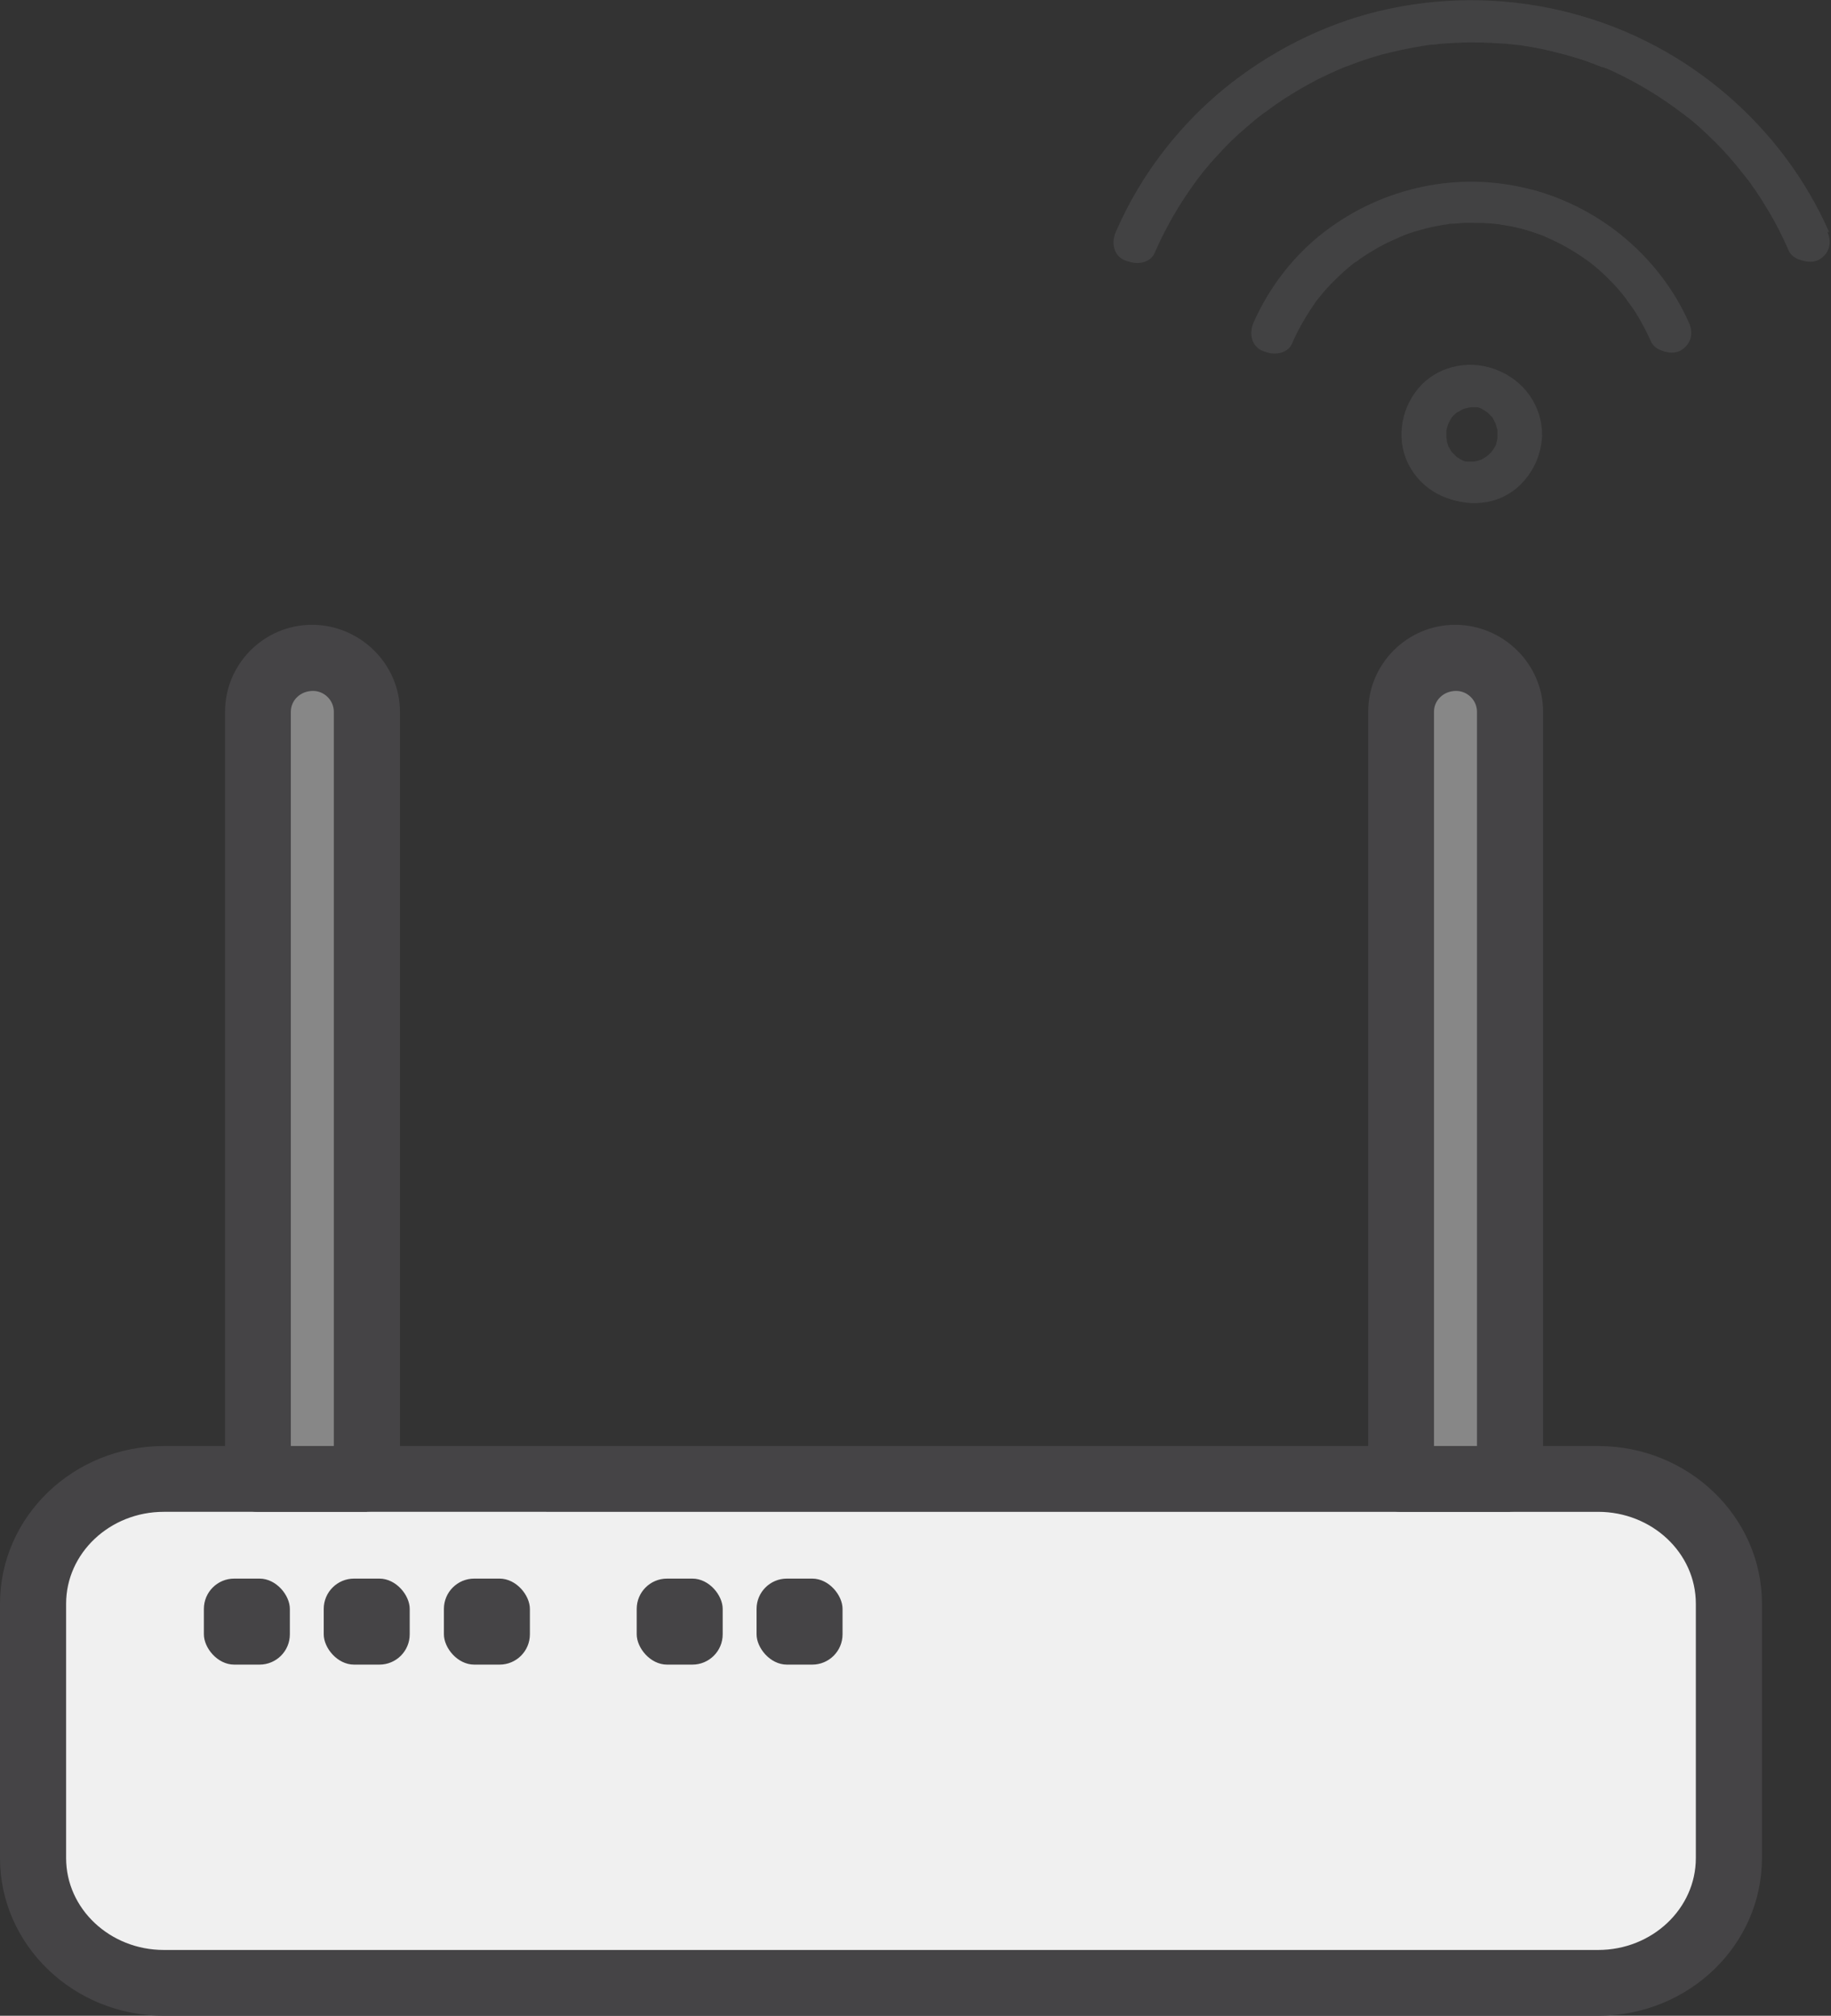 <?xml version="1.0" encoding="UTF-8"?> <svg xmlns="http://www.w3.org/2000/svg" id="_Слой_2" data-name="Слой 2" viewBox="0 0 56.22 61.88"><rect x="0" y="0" width="56.22" height="61.88" fill="#333333" stroke="none"/> <defs> <style> .cls-1 { fill: none; } .cls-2 { fill: #f0f0f0; } .cls-3 { fill: #424243; } .cls-4 { fill: #454446; } .cls-5 { fill: #878787; } </style> </defs> <g id="color"> <g> <rect class="cls-4" x="6.36" y="48.49" width="2.64" height="2.64" rx=".93" ry=".93"></rect> <rect class="cls-4" x="10.05" y="48.49" width="2.64" height="2.64" rx=".93" ry=".93"></rect> <rect class="cls-4" x="13.73" y="48.49" width="2.64" height="2.64" rx=".93" ry=".93"></rect> <rect class="cls-4" x="19.65" y="48.49" width="2.64" height="2.64" rx=".93" ry=".93"></rect> <rect class="cls-4" x="23.34" y="48.49" width="2.64" height="2.64" rx=".93" ry=".93"></rect> <g> <path class="cls-3" d="M46.11,13.44c0-.06,0-.02,0,0,0,0,0,0,0,0Z"></path> <path class="cls-3" d="M45.94,12.82s.01,.02,.02,.03c0,0,0-.02-.02-.03Z"></path> <path class="cls-3" d="M45.93,12.8s0,.01,.01,.02c0,0,0,0,0,0,0,0,0-.01-.01-.02Z"></path> <path class="cls-3" d="M44.51,13.84s0,0,0,0h0Z"></path> <path class="cls-3" d="M45.33,12.47s-.01,0,0,0h0Z"></path> <path class="cls-1" d="M46.11,13.35s0-.1,0-.11c0-.01,0-.02,0-.04-.01-.07-.03-.13-.06-.2,0-.02-.05-.1-.06-.12,0-.01-.02-.02-.02-.04,0,0,0-.01-.02-.03,0,0,0,0,0,0-.05-.05-.1-.1-.15-.15,0,0,0,0,0,0,0,0,0,0,0,0-.03-.02-.06-.04-.09-.06-.03-.02-.07-.04-.1-.06-.06-.02-.13-.04-.19-.06-.02,0-.04,0-.05,0-.03,0-.06,0-.09,0-.03,0-.06,0-.08,0,0,0,0,0-.01,0-.06,0-.12,.02-.18,.04-.02,0-.05,.01-.07,.02,0,0,0,0,0,0-.06,.04-.12,.07-.18,.1h0s-.03,.03-.05,.04c-.04,.04-.08,.08-.12,.12-.01,.02-.03,.04-.04,.07-.02,.04-.04,.08-.06,.12,0,0,0,0,0,0-.02,.06-.04,.11-.05,.17,0,.02,0,.05-.01,.07,0,0,0,0,0,.02,0,.05,0,.11,0,.16,0-.01,.02,.11,.02,.14,0,.02,.04,.11,.04,.13,.02,.03,.05,.09,.06,.11,.02,.03,.03,.05,.05,.07,0,0,0,0,0,0,.05,.05,.1,.1,.15,.15,0,0,0,0,0,0,.02,.01,.04,.03,.05,.03,.04,.03,.08,.05,.12,.07,0,0,.08,.03,.11,.04,.04,.01,.09,.02,.13,.03,0,0,.01,0,.02,0,.02,0,.06,0,.07,0,.03,0,.06,0,.08,0,.02,0,.02,0,.03,0,.03,0,.05,0,.08-.01,.06-.01,.12-.03,.17-.05,0,0,0,0,0,0,.03-.02,.06-.03,.09-.05,.03-.02,.08-.06,.09-.06,.04-.03,.07-.06,.1-.09,.04-.04,.11-.15,.05-.05,.04-.06,.07-.12,.11-.18,0-.01,0-.01,.01-.02,0-.02,.02-.05,.03-.07,.02-.06,.03-.11,.04-.17,0-.03,0-.07,0-.1Z"></path> <path class="cls-3" d="M38.88,3.39c.07-.05,.03-.02,0,0h0Z"></path> <path class="cls-3" d="M43.03,7.26s.05-.02,0,0h0Z"></path> <path class="cls-3" d="M45.96,12.85s-.01-.02-.02-.03c0,0,0,0,0,0,.01,.02,.02,.03,.02,.03Z"></path> <path class="cls-3" d="M45.95,11.35c-.79-.29-1.75-.05-2.29,.6-.57,.68-.7,1.67-.24,2.45,.46,.78,1.36,1.17,2.24,1.01,.94-.17,1.6-1,1.68-1.92,0-.04,.02-.09,.01-.13,0-.91-.56-1.69-1.41-2.01Zm-.62,1.12s0,0,0,0h0Zm-.82,1.37s0,0,0,0h0Zm1.53-.15s0,.01-.01,.02c-.03,.06-.07,.12-.11,.18,.06-.1,0,0-.05,.05-.03,.03-.07,.06-.1,.09,0,0-.07,.05-.09,.06-.03,.02-.06,.03-.09,.05,0,0,0,0,0,0-.06,.02-.11,.04-.17,.05-.03,0-.05,.01-.08,.01,0,0-.02,0-.03,0-.03,0-.06,0-.08,0,0,0-.04,0-.07,0-.01,0-.02,0-.02,0-.04,0-.09-.02-.13-.03-.03,0-.11-.04-.11-.04-.04-.02-.08-.04-.12-.07,0,0-.03-.02-.05-.03,0,0,0,0,0,0-.05-.05-.1-.1-.15-.15,0,0,0,0,0,0-.02-.02-.03-.05-.05-.07,0-.02-.04-.08-.06-.11,0-.02-.04-.12-.04-.13,0-.03-.02-.15-.02-.14,0-.05,0-.11,0-.16,0,0,0-.01,0-.02,0-.02,0-.05,.01-.07,.01-.06,.03-.11,.05-.17,0,0,0,0,0,0,.02-.04,.04-.08,.06-.12,.01-.02,.03-.04,.04-.07,.04-.04,.08-.09,.12-.12,.02-.02,.03-.03,.05-.04h0c.06-.03,.13-.07,.18-.1,0,0,0,0,0,0,.02,0,.05-.02,.07-.02,.06-.02,.12-.03,.18-.04,0,0,0,0,.01,0,.03,0,.06,0,.08,0,.03,0,.06,0,.09,0,.01,0,.03,0,.05,0,.07,.01,.13,.04,.19,.06,.03,.02,.07,.04,.1,.06,.03,.02,.06,.04,.09,.06,0,0,0,0,0,0,0,0,0,0,0,0,.05,.05,.1,.1,.15,.15,0,0,0,0,0,0,0,0,0,0-.01-.02,0,0,0,.01,.01,.02,.01,.02,.02,.03,.02,.03,0,.01,.02,.02,.02,.04,.02,.03,.05,.11,.06,.12,.02,.06,.04,.13,.06,.2,0,.01,0,.02,0,.04,0,0,0,.1,0,.11,0,.04,0,.07,0,.1-.01,.06-.02,.11-.04,.17,0,.02-.02,.05-.03,.07Zm.07-.26s0,0,0,0c0-.02,.01-.06,0,0Z"></path> <path class="cls-3" d="M47.12,5.85c-2.21-.59-4.56-.08-6.36,1.3-.94,.72-1.69,1.69-2.17,2.78-.13,.3-.09,.68,.23,.85,.27,.14,.71,.09,.85-.23,.19-.44,.43-.85,.7-1.24,0-.01,.06-.09,.08-.11,.02-.02,.06-.08,.07-.09,.08-.1,.16-.19,.24-.28,.16-.17,.33-.34,.51-.5,.09-.08,.17-.15,.26-.22,.01-.01,.08-.06,.1-.07,0,0,.02-.01,.02-.01,.03-.02,.06-.04,.09-.07,.2-.14,.4-.26,.61-.38,.22-.12,.44-.22,.67-.32,.02,0,.05-.02,.07-.03,.05-.02,.11-.04,.16-.06,.12-.04,.24-.08,.36-.11,.24-.07,.48-.12,.72-.16,.06,0,.12-.02,.18-.03,.03,0,.05,0,.08,0,.13-.01,.26-.02,.39-.03,.26,0,.53,0,.79,.02,.06,0,.12,.01,.18,.02,.02,0,.08,0,.1,.01,.12,.02,.24,.04,.36,.06,.24,.05,.48,.11,.71,.19,.11,.04,.22,.07,.33,.12,.02,0,.08,.03,.09,.04,.05,.02,.11,.05,.16,.07,.44,.2,.85,.45,1.24,.74,.02,.02,.07,.06,.09,.07,.05,.04,.1,.09,.15,.13,.1,.09,.2,.18,.29,.27,.19,.19,.37,.39,.53,.6,.02,.02,.03,.05,.05,.07,0,0,0,0,0,0,0,0,0,0,.01,.02,.04,.05,.08,.11,.12,.16,.08,.11,.15,.22,.22,.34,.14,.24,.27,.49,.38,.74,.13,.3,.58,.4,.84,.24,.31-.19,.38-.53,.24-.84-.88-1.98-2.67-3.51-4.77-4.07Zm-4.09,1.41h0c.05-.02,.02,0,0,0Z"></path> <path class="cls-3" d="M56.16,7.12c-1.44-3.27-4.38-5.78-7.83-6.69-1.81-.48-3.73-.52-5.57-.13-1.75,.37-3.39,1.16-4.81,2.25-1.55,1.2-2.8,2.8-3.58,4.6-.13,.3-.09,.68,.23,.85,.27,.14,.71,.09,.85-.23,.33-.76,.75-1.49,1.24-2.16,.03-.04,.06-.08,.08-.11,0,0,.05-.06,.06-.08,.05-.06,.1-.13,.15-.19,.13-.16,.27-.32,.41-.47,.28-.31,.58-.6,.9-.87,.14-.12,.29-.25,.44-.36,.04-.04,.09-.07,.14-.1,0,0,0,0,0,0,.09-.07,.18-.13,.27-.2,.35-.24,.7-.46,1.07-.66,.36-.2,.74-.37,1.12-.53,0,0,0,0,.01,0,0,0,.01,0,.03-.01,.05-.02,.11-.04,.16-.06,.09-.03,.18-.07,.27-.1,.2-.07,.41-.13,.61-.19,.42-.11,.84-.2,1.27-.27,.09-.01,.18-.03,.27-.04,.02,0,.06,0,.07,0,.05,0,.1-.01,.15-.02,.22-.02,.44-.03,.66-.04,.45-.02,.9,0,1.35,.03,.1,0,.2,.02,.3,.03,.06,0,.12,.01,.18,.02,0,0,.02,0,.03,0,.21,.03,.43,.07,.64,.11,.42,.09,.84,.2,1.26,.33,.19,.06,.37,.13,.55,.2,.05,.02,.11,.04,.16,.06,.01,0,.01,0,.02,0,0,0,0,0,.02,0,.12,.05,.23,.1,.34,.15,.74,.35,1.45,.78,2.1,1.28,0,0,.01,0,.02,.01,.06,.05,.12,.1,.18,.14,.09,.07,.18,.15,.26,.22,.17,.15,.34,.31,.5,.47,.33,.32,.63,.67,.91,1.03,.04,.05,.07,.09,.11,.14,0,.01,.01,.01,.02,.02,0,0,.01,.02,.02,.03,.07,.09,.13,.19,.2,.28,.13,.19,.25,.38,.37,.58,.25,.41,.47,.84,.66,1.28,.13,.3,.58,.4,.84,.24,.31-.19,.38-.52,.24-.84Zm-17.28-3.73s.07-.05,0,0h0Z"></path> </g> <path class="cls-2" d="M49.17,60.91H5.13c-2.22,0-4.01-1.72-4.01-3.83v-7.81c0-2.12,1.8-3.83,4.01-3.83H49.17c2.22,0,4.01,1.72,4.01,3.83v7.81c0,2.12-1.8,3.83-4.01,3.83Z"></path> <path class="cls-5" d="M11.36,45.43h-3.34V21.89c0-.91,.74-1.65,1.65-1.65h.03c.91,0,1.65,.74,1.65,1.65v23.54Z"></path> <path class="cls-5" d="M46.46,45.43h-3.34V21.89c0-.91,.74-1.65,1.65-1.65h.03c.91,0,1.65,.74,1.65,1.65v23.54Z"></path> </g> </g> <g id="stroke"> <g> <rect class="cls-4" x="6.26" y="48.46" width="2.64" height="2.64" rx=".93" ry=".93"></rect> <rect class="cls-4" x="9.94" y="48.46" width="2.64" height="2.64" rx=".93" ry=".93"></rect> <rect class="cls-4" x="13.63" y="48.46" width="2.64" height="2.64" rx=".93" ry=".93"></rect> <rect class="cls-4" x="19.55" y="48.46" width="2.64" height="2.64" rx=".93" ry=".93"></rect> <rect class="cls-4" x="23.23" y="48.46" width="2.64" height="2.64" rx=".93" ry=".93"></rect> <g> <path class="cls-3" d="M46.01,13.41c0-.06,0-.02,0,0,0,0,0,0,0,0Z"></path> <path class="cls-3" d="M45.84,12.78s.01,.02,.02,.03c0,0,0-.02-.02-.03Z"></path> <path class="cls-3" d="M45.83,12.76s0,.01,.01,.02c0,0,0,0,0,0,0,0,0-.01-.01-.02Z"></path> <path class="cls-3" d="M44.41,13.81s0,0,0,0h0Z"></path> <path class="cls-3" d="M45.23,12.44s-.01,0,0,0h0Z"></path> <path class="cls-1" d="M46.01,13.32s0-.1,0-.11c0-.01,0-.02,0-.04-.01-.07-.03-.13-.06-.2,0-.02-.05-.1-.06-.12,0-.01-.02-.02-.02-.04,0,0,0-.01-.02-.03,0,0,0,0,0,0-.05-.05-.1-.1-.15-.15,0,0,0,0,0,0,0,0,0,0,0,0-.03-.02-.06-.04-.09-.06-.03-.02-.07-.04-.1-.06-.06-.02-.13-.04-.19-.06-.02,0-.04,0-.05,0-.03,0-.06,0-.09,0-.03,0-.06,0-.08,0,0,0-.01,0-.01,0-.06,0-.12,.02-.18,.04-.02,0-.05,.02-.07,.02,0,0,0,0,0,0-.06,.04-.12,.07-.18,.1h0s-.03,.03-.05,.04c-.04,.04-.08,.08-.12,.12-.01,.02-.03,.04-.04,.07-.02,.04-.04,.08-.06,.11,0,0,0,0,0,0-.02,.06-.04,.11-.05,.17,0,.02,0,.05-.01,.07,0,0,0,0,0,.02,0,.05,0,.11,0,.16,0-.01,.02,.11,.02,.14,0,.02,.04,.11,.04,.13,.02,.03,.05,.09,.06,.11,.01,.03,.03,.05,.05,.07,0,0,0,0,0,0,.05,.05,.1,.1,.15,.15,0,0,0,0,0,0,.02,.01,.04,.03,.05,.03,.04,.03,.08,.05,.12,.07,0,0,.08,.04,.11,.04,.04,.01,.09,.02,.13,.03,0,0,.01,0,.02,0,.02,0,.06,0,.07,0,.03,0,.06,0,.08,0,.02,0,.02,0,.03,0,.03,0,.05,0,.08-.01,.06-.01,.12-.03,.17-.05,0,0,0,0,0,0,.03-.02,.06-.03,.09-.05,.03-.02,.08-.06,.09-.06,.04-.03,.07-.06,.1-.09,.04-.04,.11-.15,.05-.05,.04-.06,.07-.12,.11-.18,0-.01,0-.02,.01-.02,0-.02,.02-.05,.03-.07,.02-.06,.03-.11,.04-.17,0-.03,0-.07,0-.1Z"></path> <path class="cls-3" d="M38.77,3.36c.07-.05,.03-.02,0,0h0Z"></path> <path class="cls-3" d="M42.93,7.22s.05-.02,0,0h0Z"></path> <path class="cls-3" d="M45.86,12.82s-.01-.02-.02-.03c0,0,0,0,0,0,.01,.02,.02,.03,.02,.03Z"></path> <path class="cls-3" d="M45.84,11.32c-.79-.29-1.75-.05-2.29,.6-.57,.68-.7,1.67-.24,2.45,.46,.78,1.36,1.17,2.24,1.01,.94-.17,1.6-1,1.68-1.92,0-.04,.02-.09,.01-.13,0-.91-.56-1.69-1.41-2.01Zm-.62,1.12s-.01,0,0,0h0Zm-.82,1.37s0,0,0,0h0Zm1.53-.15s0,.01-.01,.02c-.03,.06-.07,.12-.11,.18,.06-.1,0,0-.05,.05-.03,.03-.07,.06-.1,.09,0,0-.07,.05-.09,.06-.03,.02-.06,.03-.09,.05,0,0,0,0,0,0-.06,.02-.11,.04-.17,.05-.03,0-.05,.01-.08,.01,0,0-.02,0-.03,0-.03,0-.06,0-.08,0,0,0-.04,0-.07,0-.01,0-.02,0-.02,0-.04,0-.09-.02-.13-.03-.03,0-.11-.04-.11-.04-.04-.02-.08-.04-.12-.07,0,0-.03-.02-.05-.03,0,0,0,0,0,0-.05-.05-.1-.1-.15-.15,0,0,0,0,0,0-.02-.02-.03-.05-.05-.07,0-.02-.04-.08-.06-.11,0-.02-.04-.12-.04-.13,0-.03-.02-.15-.02-.14,0-.05,0-.11,0-.16,0,0,0-.01,0-.02,0-.02,0-.05,.01-.07,.01-.06,.03-.11,.05-.17,0,0,0,0,0,0,.02-.04,.04-.08,.06-.11,.01-.02,.03-.04,.04-.07,.04-.04,.08-.09,.12-.12,.02-.02,.03-.03,.05-.04h0c.06-.03,.13-.07,.18-.1,0,0,0,0,0,0,.02,0,.05-.02,.07-.02,.06-.02,.12-.03,.18-.04,0,0,0,0,.01,0,.03,0,.06,0,.08,0,.03,0,.06,0,.09,0,.01,0,.03,0,.05,0,.07,.01,.13,.04,.19,.06,.03,.02,.07,.04,.1,.06,.03,.02,.06,.04,.09,.06,0,0,0,0,0,0,0,0,0,0,0,0,.05,.05,.1,.1,.15,.15,0,0,0,0,0,0,0,0,0,0-.01-.02,0,0,0,.01,.01,.02,.01,.02,.02,.03,.02,.03,0,.01,.02,.02,.02,.04,.02,.03,.05,.11,.06,.12,.02,.06,.04,.13,.06,.2,0,.01,0,.02,0,.04,0,0,0,.1,0,.11,0,.04,0,.07,0,.1-.01,.06-.02,.11-.04,.17,0,.02-.02,.05-.03,.07Zm.07-.26s0,0,0,0c0-.02,.01-.06,0,0Z"></path> <path class="cls-3" d="M47.02,5.82c-2.21-.59-4.56-.08-6.36,1.3-.94,.72-1.69,1.7-2.17,2.78-.13,.3-.09,.68,.23,.85,.27,.14,.71,.09,.85-.23,.19-.44,.43-.85,.7-1.24,0-.01,.06-.09,.08-.11,.02-.02,.06-.08,.08-.09,.08-.1,.16-.19,.24-.28,.16-.17,.33-.34,.51-.5,.09-.08,.17-.15,.26-.22,.01-.01,.08-.06,.1-.07,0,0,.02-.01,.02-.01,.03-.02,.06-.04,.09-.07,.2-.14,.4-.26,.61-.38,.22-.12,.44-.22,.67-.32,.02,0,.05-.02,.07-.03,.05-.02,.11-.04,.16-.06,.12-.04,.24-.08,.36-.11,.24-.07,.48-.12,.72-.16,.06,0,.12-.02,.18-.03,.03,0,.05,0,.08,0,.13-.01,.26-.02,.39-.03,.26,0,.53,0,.79,.02,.06,0,.12,.01,.18,.02,.02,0,.08,0,.1,.01,.12,.02,.24,.04,.36,.06,.24,.05,.48,.11,.71,.19,.11,.04,.22,.07,.33,.12,.02,0,.08,.03,.09,.04,.05,.02,.11,.05,.16,.07,.44,.2,.85,.45,1.24,.74,.02,.02,.07,.06,.09,.07,.05,.04,.1,.09,.15,.13,.1,.09,.2,.18,.29,.27,.19,.19,.37,.39,.53,.6,.02,.02,.03,.05,.05,.07,0,0,0,0,0,0,0,0,0,0,.01,.02,.04,.05,.08,.11,.12,.16,.08,.11,.15,.22,.22,.34,.14,.24,.27,.49,.38,.74,.13,.3,.58,.4,.84,.24,.31-.19,.38-.53,.24-.84-.88-1.98-2.67-3.51-4.77-4.07Zm-4.09,1.41h0c.05-.02,.02,0,0,0Z"></path> <path class="cls-3" d="M56.05,7.09c-1.44-3.27-4.38-5.78-7.83-6.69-1.81-.48-3.73-.52-5.57-.13-1.75,.37-3.39,1.16-4.81,2.25-1.55,1.2-2.8,2.8-3.58,4.6-.13,.3-.09,.68,.23,.85,.27,.14,.71,.09,.85-.23,.33-.76,.75-1.49,1.24-2.16,.03-.04,.06-.08,.08-.11,0,0,.05-.06,.06-.08,.05-.06,.1-.13,.15-.19,.13-.16,.27-.32,.41-.47,.28-.31,.58-.6,.9-.87,.14-.12,.29-.25,.44-.36,.04-.04,.09-.07,.14-.1,0,0,0,0,0,0,.09-.07,.18-.13,.27-.2,.35-.24,.7-.46,1.07-.66,.36-.2,.74-.37,1.12-.53,0,0,0,0,.01,0,0,0,.01,0,.03-.01,.05-.02,.11-.04,.16-.06,.09-.03,.18-.07,.27-.1,.2-.07,.41-.13,.61-.19,.42-.11,.84-.2,1.27-.27,.09-.01,.18-.03,.27-.04,.02,0,.06,0,.07,0,.05,0,.1-.01,.15-.02,.22-.02,.44-.03,.66-.04,.45-.02,.9,0,1.35,.03,.1,0,.2,.02,.3,.03,.06,0,.12,.01,.18,.02,0,0,.02,0,.03,0,.21,.03,.43,.07,.64,.11,.42,.09,.84,.2,1.26,.33,.19,.06,.37,.13,.55,.2,.05,.02,.11,.04,.16,.06,.01,0,.01,0,.02,0,0,0,0,0,.02,0,.12,.05,.23,.1,.34,.15,.74,.35,1.45,.78,2.1,1.28,0,0,.01,0,.02,.01,.06,.05,.12,.1,.18,.14,.09,.07,.18,.15,.26,.22,.17,.15,.34,.31,.5,.47,.33,.32,.63,.67,.91,1.03,.04,.05,.07,.09,.11,.14,0,.01,.01,.01,.02,.02,0,0,.01,.02,.02,.03,.07,.09,.13,.19,.2,.28,.13,.19,.25,.38,.37,.58,.25,.41,.47,.84,.66,1.28,.13,.3,.58,.4,.84,.24,.31-.19,.38-.52,.24-.84Zm-17.28-3.73s.07-.05,0,0h0Z"></path> </g> <path class="cls-4" d="M49.07,61.88H5.03c-2.77,0-5.03-2.17-5.03-4.84v-7.81c0-2.67,2.25-4.84,5.03-4.84H49.07c2.77,0,5.03,2.17,5.03,4.84v7.81c0,2.67-2.25,4.84-5.03,4.84ZM5.03,46.41c-1.66,0-3,1.27-3,2.82v7.81c0,1.56,1.35,2.82,3,2.82H49.07c1.66,0,3-1.27,3-2.82v-7.81c0-1.56-1.35-2.82-3-2.82H5.03Z"></path> <path class="cls-4" d="M11.26,46.41h-3.34c-.56,0-1.01-.45-1.01-1.01V21.85c0-1.47,1.2-2.67,2.67-2.67s2.7,1.2,2.7,2.67v23.54c0,.56-.45,1.01-1.01,1.01Zm-2.33-2.02h1.32V21.85c0-.35-.29-.64-.64-.64-.39,0-.68,.29-.68,.64v22.53Z"></path> <path class="cls-4" d="M46.36,46.41h-3.34c-.56,0-1.01-.45-1.01-1.01V21.85c0-1.47,1.2-2.67,2.67-2.67s2.7,1.2,2.7,2.67v23.54c0,.56-.45,1.01-1.01,1.01Zm-2.33-2.02h1.32V21.85c0-.35-.29-.64-.64-.64-.39,0-.68,.29-.68,.64v22.53Z"></path> </g> </g> </svg> 